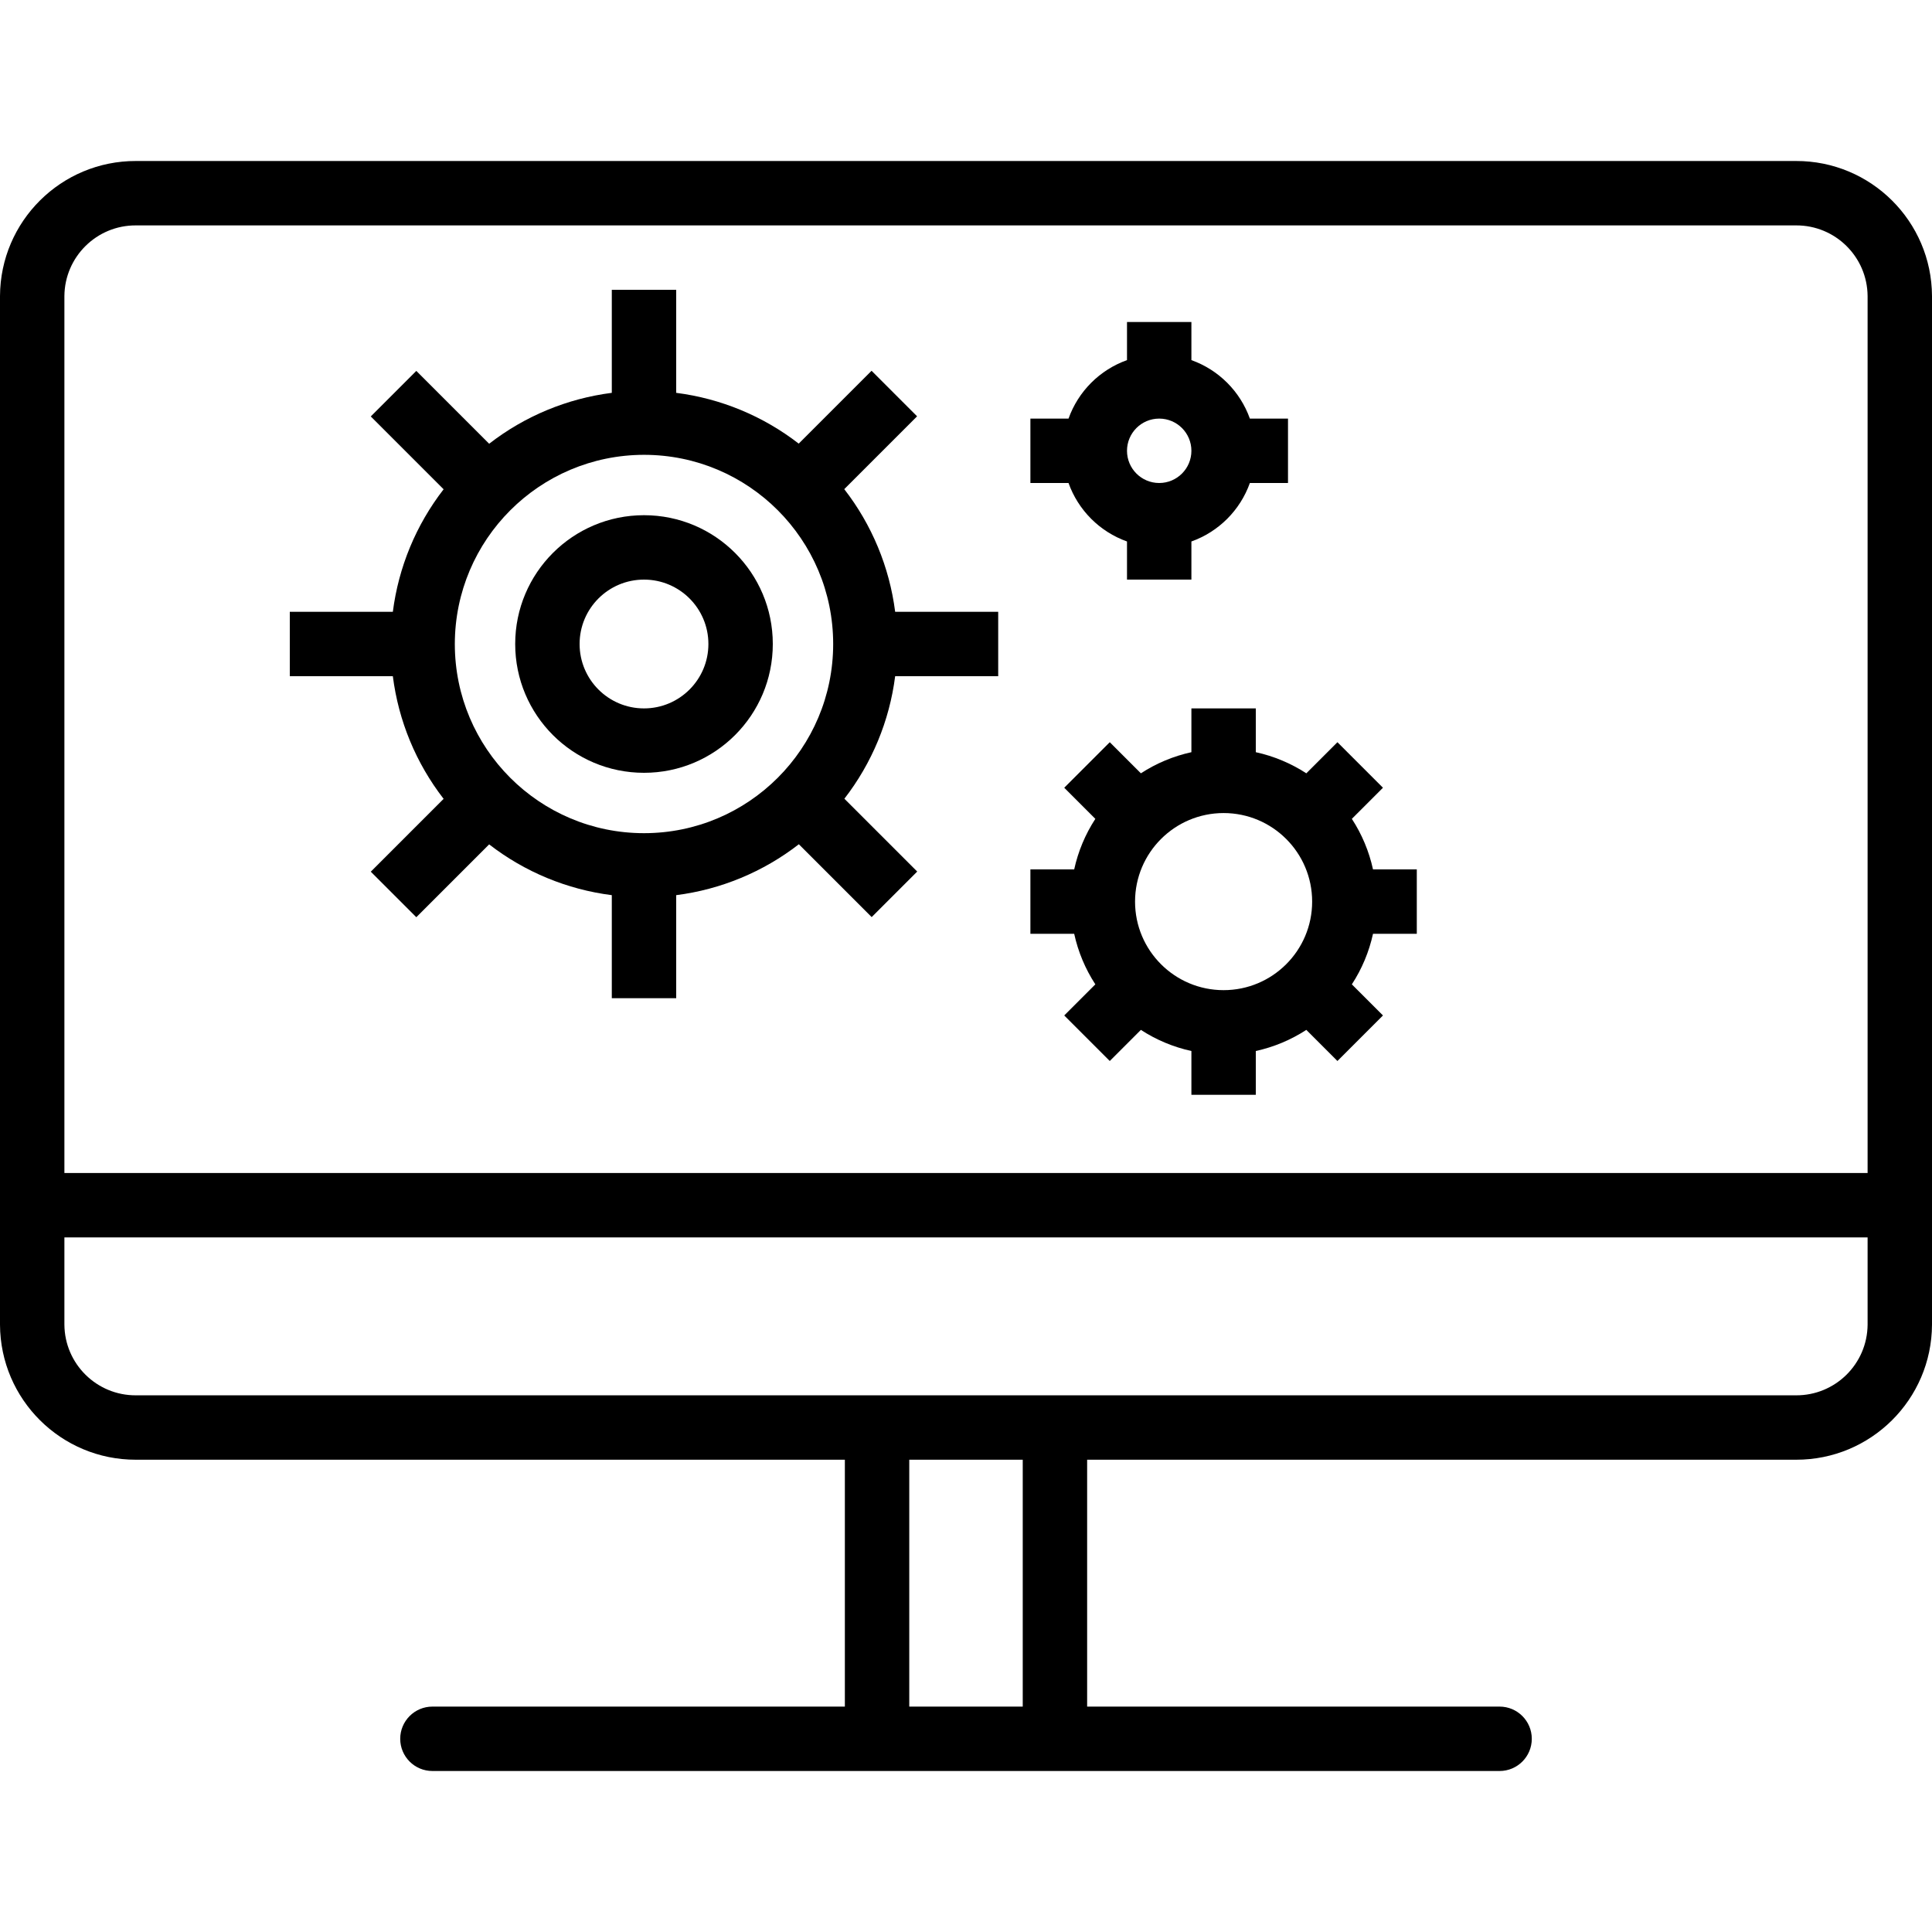 <?xml version="1.0" encoding="iso-8859-1"?>
<!-- Generator: Adobe Illustrator 19.0.0, SVG Export Plug-In . SVG Version: 6.00 Build 0)  -->
<svg version="1.1" id="Capa_1" xmlns="http://www.w3.org/2000/svg" xmlns:xlink="http://www.w3.org/1999/xlink" x="0px" y="0px"
	 viewBox="0 0 480 480" style="enable-background:new 0 0 480 480;" xml:space="preserve">
<g>
	<g>
		<path d="M446.216,40H33.784C15.198,39.956,0.084,54.966,0,73.552v255.56c0.084,18.586,15.198,33.596,33.784,33.552h176.12V424
			H107.432c-4.418,0-8,3.582-8,8s3.582,8,8,8h265.136c4.418,0,8-3.582,8-8s-3.582-8-8-8H270.096v-61.336h176.12
			c18.586,0.044,33.7-14.966,33.784-33.552V73.552C479.916,54.966,464.802,39.956,446.216,40z M254.096,424h-28.192v-61.336h28.192
			V424z M464,329.112c-0.075,9.753-8.031,17.605-17.784,17.552H33.784c-9.753,0.053-17.709-7.799-17.784-17.552v-21.68h448V329.112z
			 M464,291.432H16V73.552C16.075,63.799,24.031,55.947,33.784,56h412.432c9.753-0.053,17.709,7.799,17.784,17.552V291.432z"/>
	</g>
</g>
<g>
	<g>
		<path d="M248,168v-16h-25.6c-1.417-11.105-5.784-21.628-12.648-30.472l18.096-18.096L216.536,92.12l-18.096,18.096
			c-8.839-6.847-19.349-11.203-30.44-12.616V72h-16v25.6c-11.105,1.417-21.628,5.784-30.472,12.648l-18.096-18.096L92.12,103.464
			l18.096,18.096c-6.847,8.839-11.203,19.349-12.616,30.44H72v16h25.6c1.407,11.102,5.764,21.624,12.616,30.472L92.12,216.568
			l11.312,11.312l18.096-18.096c8.848,6.852,19.37,11.209,30.472,12.616V248h16v-25.6c11.105-1.416,21.628-5.784,30.472-12.648
			l18.096,18.096l11.312-11.312l-18.096-18.096c6.847-8.839,11.203-19.349,12.616-30.44H248z M160,207c-25.957,0-47-21.043-47-47
			c0.031-25.945,21.055-46.969,47-47c25.957,0,47,21.043,47,47S185.957,207,160,207z"/>
	</g>
</g>
<g>
	<g>
		<path d="M352,232v-16h-10.88c-0.976-4.471-2.757-8.727-5.256-12.56l7.728-7.728L332.28,184.4l-7.728,7.728
			c-3.833-2.493-8.085-4.271-12.552-5.248V176h-16v10.88c-4.467,0.977-8.719,2.755-12.552,5.248l-7.728-7.728l-11.312,11.312
			l7.728,7.728c-2.499,3.833-4.28,8.089-5.256,12.56H256v16h10.88c0.976,4.471,2.757,8.727,5.256,12.56l-7.728,7.728L275.72,263.6
			l7.728-7.728c3.833,2.493,8.085,4.271,12.552,5.248V272h16v-10.88c4.467-0.977,8.719-2.755,12.552-5.248l7.728,7.728
			l11.312-11.312l-7.728-7.728c2.499-3.833,4.28-8.089,5.256-12.56H352z M304,246c-12.15,0-22-9.85-22-22
			c0.009-12.147,9.853-21.991,22-22c12.15,0,22,9.85,22,22S316.15,246,304,246z"/>
	</g>
</g>
<g>
	<g>
		<path d="M310.528,104c-2.42-6.776-7.753-12.108-14.528-14.528V80h-16v9.472c-6.775,2.42-12.108,7.753-14.528,14.528H256v16h9.472
			c2.42,6.775,7.753,12.108,14.528,14.528V144h16v-9.472c6.776-2.42,12.108-7.753,14.528-14.528H320v-16H310.528z M288,120
			c-4.418,0-8-3.582-8-8s3.582-8,8-8s8,3.582,8,8S292.418,120,288,120z"/>
	</g>
</g>
<g>
	<g>
		<path d="M160,128c-17.673,0-32,14.327-32,32s14.327,32,32,32s32-14.327,32-32S177.673,128,160,128z M160,176
			c-8.837,0-16-7.163-16-16s7.163-16,16-16s16,7.163,16,16S168.837,176,160,176z"/>
	</g>
</g>
<g>
</g>
<g>
</g>
<g>
</g>
<g>
</g>
<g>
</g>
<g>
</g>
<g>
</g>
<g>
</g>
<g>
</g>
<g>
</g>
<g>
</g>
<g>
</g>
<g>
</g>
<g>
</g>
<g>
</g>
</svg>
